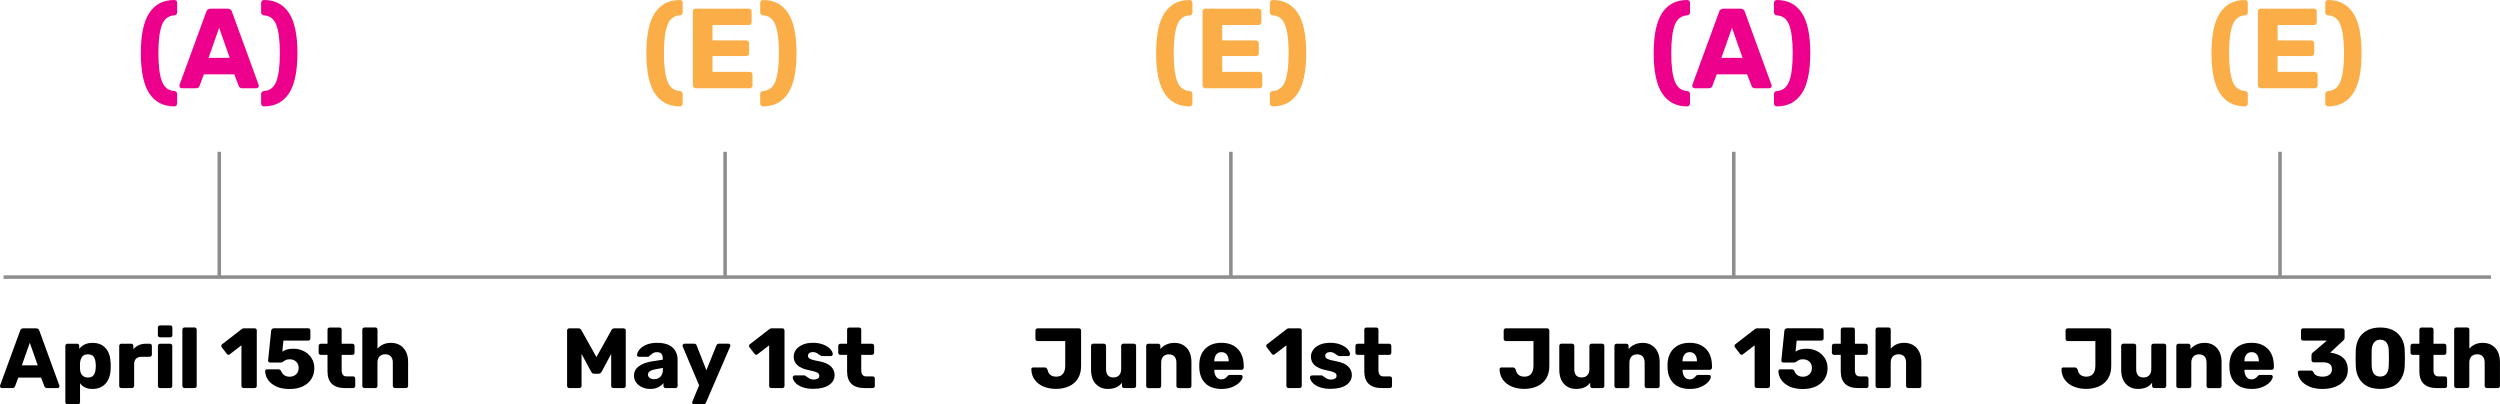<?xml version="1.0" encoding="UTF-8"?><svg id="Layer_2" xmlns="http://www.w3.org/2000/svg" viewBox="0 0 703.11 113.7"><defs><style>.cls-1{fill:#ec008c;}.cls-2{fill:#fbae47;}.cls-3{fill:#8e8e8e;}</style></defs><g id="Layer_1-2"><path d="m.16,108.99c-.1-.1-.16-.22-.16-.35,0-.1,0-.17.02-.22l5.64-15.41c.05-.19.15-.35.31-.48s.37-.19.62-.19h3.55c.25,0,.46.06.62.19.16.13.26.29.31.48l5.62,15.41.05.22c0,.13-.05.24-.16.35-.1.1-.23.16-.37.16h-2.95c-.38,0-.64-.17-.77-.5l-.94-2.45h-6.41l-.91,2.45c-.13.34-.39.5-.79.5H.5c-.13,0-.24-.05-.35-.16Zm10.45-6.25l-2.23-6.34-2.23,6.34h4.46Z"/><path d="m18.56,113.54c-.12-.11-.18-.26-.18-.43v-15.84c0-.18.06-.32.18-.43.12-.11.26-.17.42-.17h2.71c.18,0,.32.06.43.17.11.11.17.26.17.43v.86c.86-1.14,2.1-1.7,3.72-1.7s2.79.49,3.67,1.46c.88.98,1.36,2.35,1.44,4.13.02.21.02.5.02.89s0,.68-.02.89c-.06,1.73-.54,3.09-1.44,4.09-.9,1-2.12,1.5-3.67,1.5s-2.74-.54-3.5-1.61v5.33c0,.18-.06.32-.17.43-.11.11-.26.17-.43.17h-2.93c-.16,0-.3-.06-.42-.17Zm7.78-8.04c.33-.45.52-1.06.56-1.85.03-.32.05-.57.05-.74s-.02-.42-.05-.74c-.05-.78-.24-1.4-.56-1.85-.33-.45-.87-.67-1.62-.67s-1.28.23-1.62.68c-.34.46-.54,1.04-.59,1.76l-.02.89.02.91c.03.66.23,1.2.6,1.63.37.43.9.65,1.61.65.75,0,1.29-.22,1.62-.67Z"/><path d="m33.7,108.98c-.11-.11-.17-.26-.17-.43v-11.28c0-.18.06-.32.17-.43.11-.11.26-.17.43-.17h2.76c.18,0,.32.06.44.18s.18.26.18.42v.96c.88-1.04,2.06-1.56,3.55-1.56h1.06c.18,0,.32.06.43.17.11.11.17.26.17.43v2.47c0,.16-.06.3-.17.42-.11.12-.26.18-.43.18h-2.33c-.66,0-1.16.18-1.52.54-.36.36-.54.87-.54,1.52v6.14c0,.18-.06.32-.18.43s-.27.17-.44.17h-2.98c-.18,0-.32-.06-.43-.17Z"/><path d="m44.57,94.7c-.11-.11-.17-.26-.17-.43v-2.16c0-.18.06-.32.17-.43.11-.11.26-.17.43-.17h2.88c.18,0,.32.06.43.17.11.11.17.26.17.43v2.16c0,.18-.06.32-.17.43s-.26.17-.43.17h-2.88c-.18,0-.32-.06-.43-.17Zm.02,14.28c-.11-.11-.17-.26-.17-.43v-11.28c0-.18.06-.32.17-.43s.26-.17.43-.17h2.83c.18,0,.32.06.43.17s.17.26.17.43v11.28c0,.16-.06.3-.17.42-.11.12-.26.18-.43.18h-2.83c-.18,0-.32-.06-.43-.17Z"/><path d="m51.47,108.96c-.12-.12-.18-.26-.18-.42v-15.84c0-.18.06-.32.18-.43.12-.11.26-.17.42-.17h2.83c.18,0,.32.06.43.17.11.11.17.26.17.43v15.84c0,.18-.06.32-.17.43-.11.11-.26.17-.43.17h-2.83c-.16,0-.3-.06-.42-.18Z"/><path d="m68.08,108.96c-.12-.12-.18-.26-.18-.42v-11.42l-3.29,2.52c-.11.1-.23.14-.36.14-.18,0-.34-.1-.48-.29l-1.42-1.85c-.08-.13-.12-.25-.12-.36,0-.22.1-.39.29-.5l5.52-4.27c.18-.11.37-.17.58-.17h3c.18,0,.32.06.43.17s.17.26.17.43v15.6c0,.16-.06.3-.17.42-.11.12-.26.18-.43.18h-3.12c-.16,0-.3-.06-.42-.18Z"/><path d="m77.76,108.72c-1.02-.46-1.8-1.07-2.34-1.84-.54-.77-.82-1.6-.85-2.5,0-.14.05-.26.14-.36.1-.1.22-.14.36-.14h3.22c.37,0,.62.15.77.46.43,1.07,1.24,1.61,2.42,1.61.7,0,1.3-.22,1.79-.66.49-.44.73-1.05.73-1.84,0-.7-.24-1.28-.71-1.73-.47-.45-1.08-.67-1.81-.67-.42,0-.75.05-1,.16-.25.1-.5.25-.76.44-.27.21-.49.31-.65.31h-3.14c-.14,0-.27-.05-.37-.16s-.16-.23-.16-.37l.86-8.38c.02-.22.1-.4.25-.53s.33-.19.54-.19h9.62c.18,0,.32.06.44.17.12.11.18.26.18.43v2.26c0,.18-.06.32-.18.43-.12.11-.27.17-.44.17h-6.96l-.31,3.1c.4-.27.84-.48,1.32-.61.48-.14,1.1-.2,1.87-.2,1.01,0,1.96.23,2.86.68.9.46,1.61,1.1,2.15,1.93s.8,1.78.8,2.86c0,1.14-.28,2.15-.84,3.04-.56.89-1.36,1.58-2.41,2.08-1.05.5-2.28.74-3.71.74s-2.67-.23-3.7-.68Z"/><path d="m92.11,104.42v-4.61h-1.87c-.18,0-.32-.06-.44-.17-.12-.11-.18-.26-.18-.43v-1.94c0-.18.06-.32.18-.43.12-.11.27-.17.44-.17h1.87v-3.96c0-.18.06-.32.18-.43.12-.11.26-.17.42-.17h2.78c.18,0,.32.06.43.17.11.11.17.26.17.43v3.96h3c.18,0,.32.06.44.17.12.11.18.26.18.43v1.94c0,.18-.06.32-.18.43-.12.11-.27.17-.44.17h-3v4.27c0,1.18.46,1.78,1.37,1.78h1.85c.18,0,.32.06.43.17.11.11.17.26.17.43v2.09c0,.16-.06.3-.17.42-.11.12-.26.18-.43.18h-2.23c-3.31,0-4.97-1.58-4.97-4.73Z"/><path d="m102.08,108.96c-.12-.12-.18-.26-.18-.42v-15.84c0-.18.06-.32.18-.43.12-.11.26-.17.42-.17h3.07c.18,0,.32.06.43.17.11.11.17.26.17.43v5.35c.96-1.09,2.22-1.63,3.79-1.63.93,0,1.76.21,2.48.62.73.42,1.3,1.03,1.72,1.85.42.82.62,1.8.62,2.95v6.7c0,.16-.06.3-.17.42-.11.12-.26.18-.43.18h-3.1c-.16,0-.3-.06-.42-.18-.12-.12-.18-.26-.18-.42v-6.55c0-.75-.18-1.33-.54-1.74-.36-.41-.88-.61-1.57-.61s-1.23.2-1.62.61c-.39.41-.59.99-.59,1.74v6.55c0,.18-.06.32-.17.43-.11.11-.26.17-.43.17h-3.07c-.16,0-.3-.06-.42-.18Z"/><path d="m159.67,108.96c-.12-.12-.18-.26-.18-.42v-15.6c0-.18.06-.32.18-.43.12-.11.26-.17.42-.17h2.59c.38,0,.66.18.84.53l4.22,7.56,4.22-7.56c.18-.35.46-.53.84-.53h2.57c.18,0,.32.06.44.17.12.11.18.26.18.43v15.6c0,.18-.06.32-.18.43-.12.11-.27.17-.44.17h-2.86c-.18,0-.32-.06-.44-.17s-.18-.26-.18-.43v-9l-2.69,5.02c-.21.37-.49.55-.84.55h-1.25c-.21,0-.38-.05-.5-.14-.13-.1-.24-.23-.34-.41l-2.71-5.02v9c0,.16-.06.3-.17.42-.11.12-.26.18-.43.18h-2.88c-.16,0-.3-.06-.42-.18Z"/><path d="m180.53,108.89c-.7-.33-1.24-.78-1.63-1.34-.39-.57-.59-1.2-.59-1.88,0-1.1.45-1.99,1.36-2.66s2.15-1.14,3.73-1.39l3-.46v-.34c0-.61-.13-1.06-.38-1.34-.26-.29-.69-.43-1.3-.43-.37,0-.67.06-.91.19-.24.13-.49.3-.74.53-.22.19-.39.32-.5.38-.05.13-.14.19-.26.19h-2.62c-.16,0-.29-.05-.4-.16s-.15-.23-.13-.37c.02-.43.23-.91.64-1.44s1.03-.98,1.87-1.37c.84-.38,1.88-.58,3.11-.58,1.97,0,3.42.44,4.37,1.31.94.87,1.42,2.04,1.42,3.52v7.3c0,.16-.06.3-.17.42-.11.12-.26.18-.43.18h-2.78c-.16,0-.3-.06-.42-.18-.12-.12-.18-.26-.18-.42v-.84c-.35.5-.84.9-1.48,1.21-.63.31-1.38.47-2.24.47s-1.62-.17-2.32-.49Zm5.23-2.96c.46-.48.68-1.18.68-2.11v-.34l-2.04.36c-1.44.26-2.16.76-2.16,1.51,0,.4.17.72.5.95.34.23.74.35,1.22.35.74,0,1.33-.24,1.79-.72Z"/><path d="m194.82,113.56c-.1-.1-.14-.22-.14-.36,0-.11.02-.22.07-.31l1.87-4.51-4.61-10.9c-.05-.13-.07-.22-.07-.29.03-.14.1-.27.19-.37.1-.1.22-.16.36-.16h2.74c.34,0,.57.17.7.5l2.74,6.98,2.81-6.98c.16-.34.4-.5.72-.5h2.69c.14,0,.27.05.37.16.1.1.16.22.16.35,0,.06-.02.17-.07.31l-6.79,15.72c-.13.34-.37.5-.72.5h-2.64c-.14,0-.26-.05-.36-.14Z"/><path d="m216.5,108.96c-.12-.12-.18-.26-.18-.42v-11.42l-3.29,2.52c-.11.1-.23.14-.36.14-.18,0-.34-.1-.48-.29l-1.42-1.85c-.08-.13-.12-.25-.12-.36,0-.22.1-.39.29-.5l5.52-4.27c.18-.11.37-.17.58-.17h3c.18,0,.32.06.43.17s.17.26.17.43v15.6c0,.16-.06.3-.17.42-.11.12-.26.18-.43.18h-3.12c-.16,0-.3-.06-.42-.18Z"/><path d="m225.5,108.83c-.87-.37-1.52-.81-1.93-1.32-.42-.51-.62-.97-.62-1.37,0-.16.06-.29.18-.4.12-.1.25-.16.4-.16h2.74c.1,0,.18.04.26.12.19.13.34.23.43.31.35.26.66.44.92.56.26.12.59.18.97.18.46,0,.84-.09,1.14-.28.3-.18.44-.44.44-.78,0-.27-.08-.49-.23-.65s-.44-.32-.88-.47c-.43-.15-1.09-.32-1.97-.49-1.33-.27-2.35-.72-3.06-1.33-.71-.62-1.07-1.44-1.07-2.48,0-.66.21-1.28.62-1.87.42-.59,1.04-1.07,1.86-1.44.82-.37,1.8-.55,2.94-.55s2.13.18,2.98.53c.85.35,1.49.78,1.93,1.28.44.5.66.96.66,1.38,0,.14-.05.27-.16.38-.1.11-.23.17-.37.17h-2.5c-.13,0-.25-.04-.36-.12-.21-.11-.39-.23-.55-.36-.27-.21-.53-.37-.77-.48-.24-.11-.54-.17-.89-.17-.42,0-.75.1-1,.29-.25.19-.37.44-.37.74,0,.24.07.44.2.6.14.16.42.32.86.47.44.15,1.09.31,1.96.47,1.55.27,2.68.75,3.4,1.44.71.69,1.07,1.5,1.07,2.42,0,1.18-.53,2.13-1.58,2.84-1.06.71-2.53,1.07-4.42,1.07-1.3,0-2.38-.18-3.25-.55Z"/><path d="m238.24,104.42v-4.61h-1.87c-.18,0-.32-.06-.44-.17-.12-.11-.18-.26-.18-.43v-1.94c0-.18.06-.32.18-.43.12-.11.27-.17.44-.17h1.87v-3.96c0-.18.06-.32.18-.43.12-.11.26-.17.42-.17h2.78c.18,0,.32.06.43.17.11.11.17.26.17.43v3.96h3c.18,0,.32.06.44.17.12.11.18.26.18.43v1.94c0,.18-.06.32-.18.43-.12.11-.27.17-.44.17h-3v4.27c0,1.18.46,1.78,1.37,1.78h1.85c.18,0,.32.06.43.17.11.11.17.26.17.43v2.09c0,.16-.06.3-.17.42-.11.12-.26.18-.43.18h-2.23c-3.31,0-4.97-1.58-4.97-4.73Z"/><path d="m293.57,108.75c-1.05-.42-1.89-1.05-2.52-1.88-.63-.83-.96-1.83-1-3,0-.14.05-.27.14-.37.1-.1.22-.16.38-.16h3.24c.21,0,.37.06.49.17.12.11.23.28.32.5.26,1.28,1.08,1.92,2.47,1.92.8,0,1.42-.26,1.85-.79.43-.53.65-1.29.65-2.28v-6.94h-7.78c-.16,0-.3-.06-.42-.18-.12-.12-.18-.26-.18-.42v-2.38c0-.18.06-.32.18-.43.12-.11.26-.17.42-.17h11.62c.18,0,.32.06.44.17.12.11.18.26.18.43v10.03c0,1.36-.3,2.52-.89,3.48s-1.42,1.69-2.5,2.18-2.3.74-3.7.74c-1.23,0-2.37-.21-3.42-.64Z"/><path d="m308.15,107.96c-.86-.95-1.3-2.28-1.3-4v-6.7c0-.18.06-.32.17-.43.11-.11.26-.17.43-.17h3c.18,0,.32.06.44.17.12.11.18.26.18.43v6.55c0,1.57.7,2.35,2.09,2.35.67,0,1.2-.21,1.58-.62.38-.42.58-.99.58-1.73v-6.55c0-.18.06-.32.18-.43.12-.11.26-.17.42-.17h3c.18,0,.32.06.43.17s.17.26.17.43v11.28c0,.16-.06.3-.17.42-.11.12-.26.18-.43.18h-2.78c-.16,0-.3-.06-.42-.18-.12-.12-.18-.26-.18-.42v-.91c-.83,1.17-2.16,1.75-3.98,1.75-1.41,0-2.54-.48-3.41-1.43Z"/><path d="m322.53,108.98c-.11-.11-.17-.26-.17-.43v-11.28c0-.18.06-.32.17-.43.11-.11.26-.17.43-.17h2.76c.18,0,.32.06.44.17.12.11.18.26.18.43v.91c.43-.53.99-.95,1.67-1.27.68-.32,1.45-.48,2.32-.48,1.41,0,2.55.48,3.43,1.43s1.32,2.28,1.32,4v6.7c0,.16-.06.3-.17.42-.11.12-.26.18-.43.18h-3.02c-.16,0-.3-.06-.42-.18s-.18-.26-.18-.42v-6.55c0-.75-.18-1.33-.55-1.74-.37-.41-.9-.61-1.58-.61s-1.2.2-1.58.61c-.38.41-.58.99-.58,1.74v6.55c0,.16-.06.3-.17.42-.11.12-.26.18-.43.18h-3c-.18,0-.32-.06-.43-.17Z"/><path d="m339.02,107.82c-1.1-1.04-1.68-2.55-1.73-4.54v-.84c.06-1.89.65-3.36,1.76-4.43,1.11-1.06,2.6-1.6,4.48-1.6,1.36,0,2.51.28,3.44.83.94.55,1.64,1.31,2.11,2.27s.71,2.06.71,3.31v.58c0,.16-.06.3-.17.42s-.26.18-.43.18h-7.68v.17c.03.75.22,1.36.55,1.82.34.46.82.7,1.46.7.4,0,.73-.08.98-.25.25-.17.49-.37.7-.61.14-.18.26-.28.35-.32.09-.04.23-.06.42-.06h2.98c.14,0,.27.04.37.13.1.09.16.2.16.35,0,.42-.24.9-.71,1.44-.47.54-1.16,1.02-2.05,1.42-.9.4-1.95.6-3.17.6-1.92,0-3.43-.52-4.54-1.56Zm6.55-6.19v-.05c0-.78-.18-1.4-.54-1.86s-.86-.68-1.5-.68-1.12.23-1.48.68c-.36.46-.54,1.08-.54,1.86v.05h4.06Z"/><path d="m361.97,108.96c-.12-.12-.18-.26-.18-.42v-11.42l-3.29,2.52c-.11.1-.23.14-.36.14-.18,0-.34-.1-.48-.29l-1.42-1.85c-.08-.13-.12-.25-.12-.36,0-.22.1-.39.29-.5l5.52-4.27c.18-.11.37-.17.58-.17h3c.18,0,.32.06.43.17s.17.26.17.43v15.6c0,.16-.06.3-.17.42-.11.12-.26.18-.43.18h-3.12c-.16,0-.3-.06-.42-.18Z"/><path d="m370.97,108.83c-.87-.37-1.52-.81-1.93-1.32-.42-.51-.62-.97-.62-1.37,0-.16.06-.29.18-.4.12-.1.25-.16.4-.16h2.74c.1,0,.18.04.26.12.19.13.34.23.43.31.35.26.66.44.92.56.26.12.59.18.97.18.46,0,.84-.09,1.14-.28.3-.18.44-.44.44-.78,0-.27-.08-.49-.23-.65-.15-.16-.44-.32-.88-.47-.43-.15-1.09-.32-1.97-.49-1.33-.27-2.35-.72-3.06-1.33s-1.07-1.44-1.07-2.48c0-.66.21-1.28.62-1.87.42-.59,1.04-1.07,1.86-1.44s1.8-.55,2.94-.55,2.13.18,2.98.53c.85.35,1.49.78,1.93,1.28.44.5.66.96.66,1.38,0,.14-.05.27-.16.38-.1.11-.23.17-.37.17h-2.5c-.13,0-.25-.04-.36-.12-.21-.11-.39-.23-.55-.36-.27-.21-.53-.37-.77-.48-.24-.11-.54-.17-.89-.17-.42,0-.75.1-1,.29-.25.19-.37.44-.37.74,0,.24.07.44.2.6.14.16.42.32.86.47.44.15,1.09.31,1.96.47,1.55.27,2.68.75,3.4,1.44.71.69,1.07,1.5,1.07,2.42,0,1.18-.53,2.13-1.58,2.84s-2.53,1.07-4.42,1.07c-1.3,0-2.38-.18-3.25-.55Z"/><path d="m383.7,104.42v-4.61h-1.87c-.18,0-.32-.06-.44-.17-.12-.11-.18-.26-.18-.43v-1.94c0-.18.06-.32.18-.43.12-.11.27-.17.44-.17h1.87v-3.96c0-.18.06-.32.18-.43s.26-.17.42-.17h2.78c.18,0,.32.06.43.17s.17.26.17.43v3.96h3c.18,0,.32.06.44.17.12.11.18.26.18.43v1.94c0,.18-.06.32-.18.43-.12.11-.27.17-.44.17h-3v4.27c0,1.18.46,1.78,1.37,1.78h1.85c.18,0,.32.06.43.17.11.11.17.26.17.43v2.09c0,.16-.06.3-.17.42-.11.12-.26.18-.43.18h-2.23c-3.31,0-4.97-1.58-4.97-4.73Z"/><path d="m425.26,108.75c-1.05-.42-1.89-1.05-2.52-1.88s-.96-1.83-1-3c0-.14.05-.27.14-.37.1-.1.22-.16.38-.16h3.24c.21,0,.37.06.49.17.12.11.23.28.32.5.25,1.28,1.08,1.92,2.47,1.92.8,0,1.42-.26,1.85-.79.43-.53.65-1.29.65-2.28v-6.94h-7.78c-.16,0-.3-.06-.42-.18s-.18-.26-.18-.42v-2.38c0-.18.06-.32.18-.43.12-.11.26-.17.42-.17h11.62c.18,0,.32.06.44.17.12.11.18.26.18.43v10.03c0,1.36-.3,2.52-.89,3.48-.59.96-1.42,1.69-2.5,2.18-1.07.5-2.3.74-3.7.74-1.23,0-2.37-.21-3.42-.64Z"/><path d="m439.84,107.96c-.86-.95-1.3-2.28-1.3-4v-6.7c0-.18.06-.32.17-.43.11-.11.26-.17.43-.17h3c.18,0,.32.06.44.17.12.11.18.26.18.43v6.55c0,1.57.7,2.35,2.09,2.35.67,0,1.2-.21,1.58-.62.38-.42.58-.99.58-1.73v-6.55c0-.18.06-.32.18-.43.12-.11.26-.17.42-.17h3c.18,0,.32.06.43.17s.17.26.17.43v11.28c0,.16-.06.3-.17.42-.11.12-.26.18-.43.18h-2.78c-.16,0-.3-.06-.42-.18-.12-.12-.18-.26-.18-.42v-.91c-.83,1.17-2.16,1.75-3.98,1.75-1.41,0-2.54-.48-3.41-1.43Z"/><path d="m454.22,108.98c-.11-.11-.17-.26-.17-.43v-11.28c0-.18.06-.32.17-.43.11-.11.26-.17.43-.17h2.76c.18,0,.32.06.44.17.12.11.18.26.18.43v.91c.43-.53.99-.95,1.67-1.27.68-.32,1.45-.48,2.32-.48,1.41,0,2.55.48,3.43,1.43s1.32,2.28,1.32,4v6.7c0,.16-.06.3-.17.42-.11.12-.26.18-.43.18h-3.02c-.16,0-.3-.06-.42-.18s-.18-.26-.18-.42v-6.55c0-.75-.18-1.33-.55-1.74-.37-.41-.9-.61-1.58-.61s-1.2.2-1.58.61c-.38.41-.58.99-.58,1.74v6.55c0,.16-.06.3-.17.42-.11.12-.26.18-.43.18h-3c-.18,0-.32-.06-.43-.17Z"/><path d="m470.71,107.82c-1.1-1.04-1.68-2.55-1.73-4.54v-.84c.06-1.89.65-3.36,1.76-4.43,1.11-1.06,2.6-1.6,4.48-1.6,1.36,0,2.51.28,3.44.83.94.55,1.64,1.31,2.11,2.27s.71,2.06.71,3.31v.58c0,.16-.06.3-.17.42s-.26.18-.43.18h-7.68v.17c.03.75.22,1.36.55,1.82.34.46.82.7,1.46.7.4,0,.73-.08.98-.25.25-.17.49-.37.7-.61.14-.18.26-.28.35-.32.09-.04.23-.06.42-.06h2.98c.14,0,.27.04.37.13.1.09.16.2.16.35,0,.42-.24.9-.71,1.44-.47.54-1.16,1.02-2.05,1.42-.9.4-1.95.6-3.17.6-1.92,0-3.43-.52-4.54-1.56Zm6.55-6.19v-.05c0-.78-.18-1.4-.54-1.86s-.86-.68-1.5-.68-1.12.23-1.48.68c-.36.46-.54,1.08-.54,1.86v.05h4.06Z"/><path d="m493.66,108.96c-.12-.12-.18-.26-.18-.42v-11.42l-3.29,2.52c-.11.1-.23.14-.36.14-.18,0-.34-.1-.48-.29l-1.42-1.85c-.08-.13-.12-.25-.12-.36,0-.22.1-.39.29-.5l5.52-4.27c.18-.11.37-.17.58-.17h3c.18,0,.32.06.43.17s.17.26.17.43v15.6c0,.16-.06.3-.17.42-.11.12-.26.18-.43.18h-3.12c-.16,0-.3-.06-.42-.18Z"/><path d="m503.35,108.72c-1.02-.46-1.8-1.07-2.34-1.84-.54-.77-.82-1.6-.85-2.5,0-.14.05-.26.14-.36.1-.1.22-.14.36-.14h3.22c.37,0,.62.15.77.46.43,1.07,1.24,1.61,2.42,1.61.7,0,1.3-.22,1.79-.66.49-.44.73-1.05.73-1.84,0-.7-.24-1.28-.71-1.73-.47-.45-1.08-.67-1.81-.67-.42,0-.75.05-1,.16-.25.1-.5.25-.76.44-.27.21-.49.31-.65.31h-3.14c-.14,0-.27-.05-.37-.16s-.16-.23-.16-.37l.86-8.38c.02-.22.1-.4.25-.53s.33-.19.54-.19h9.62c.18,0,.32.06.44.17.12.11.18.26.18.43v2.26c0,.18-.06.32-.18.43-.12.11-.27.17-.44.17h-6.96l-.31,3.1c.4-.27.84-.48,1.32-.61.48-.14,1.1-.2,1.87-.2,1.01,0,1.96.23,2.86.68.9.46,1.61,1.1,2.15,1.93s.8,1.78.8,2.86c0,1.14-.28,2.15-.84,3.04-.56.89-1.36,1.58-2.41,2.08-1.05.5-2.28.74-3.71.74s-2.67-.23-3.7-.68Z"/><path d="m517.7,104.42v-4.61h-1.87c-.18,0-.32-.06-.44-.17-.12-.11-.18-.26-.18-.43v-1.94c0-.18.06-.32.18-.43.12-.11.27-.17.44-.17h1.87v-3.96c0-.18.06-.32.18-.43.12-.11.26-.17.42-.17h2.78c.18,0,.32.06.43.17.11.11.17.26.17.43v3.96h3c.18,0,.32.06.44.17.12.11.18.26.18.43v1.94c0,.18-.06.32-.18.43-.12.11-.27.17-.44.17h-3v4.27c0,1.18.46,1.78,1.37,1.78h1.85c.18,0,.32.06.43.17.11.11.17.26.17.43v2.09c0,.16-.06.3-.17.42-.11.12-.26.18-.43.18h-2.23c-3.31,0-4.97-1.58-4.97-4.73Z"/><path d="m527.67,108.96c-.12-.12-.18-.26-.18-.42v-15.84c0-.18.06-.32.18-.43.12-.11.26-.17.42-.17h3.07c.18,0,.32.06.43.17.11.11.17.26.17.43v5.35c.96-1.09,2.22-1.63,3.79-1.63.93,0,1.76.21,2.48.62.73.42,1.3,1.03,1.72,1.85.42.82.62,1.8.62,2.95v6.7c0,.16-.06.3-.17.42-.11.12-.26.18-.43.18h-3.1c-.16,0-.3-.06-.42-.18-.12-.12-.18-.26-.18-.42v-6.55c0-.75-.18-1.33-.54-1.74-.36-.41-.88-.61-1.57-.61s-1.23.2-1.62.61c-.39.41-.59.99-.59,1.74v6.55c0,.18-.06.32-.17.43-.11.11-.26.17-.43.17h-3.07c-.16,0-.3-.06-.42-.18Z"/><path d="m583.29,108.75c-1.05-.42-1.89-1.05-2.52-1.88s-.96-1.83-1-3c0-.14.05-.27.14-.37.1-.1.22-.16.38-.16h3.24c.21,0,.37.06.49.17.12.11.23.28.32.5.25,1.28,1.08,1.92,2.47,1.92.8,0,1.42-.26,1.85-.79.43-.53.65-1.29.65-2.28v-6.94h-7.78c-.16,0-.3-.06-.42-.18s-.18-.26-.18-.42v-2.38c0-.18.06-.32.18-.43.12-.11.26-.17.42-.17h11.62c.18,0,.32.06.44.17.12.11.18.26.18.43v10.03c0,1.36-.3,2.52-.89,3.48-.59.96-1.42,1.69-2.5,2.18-1.07.5-2.3.74-3.7.74-1.23,0-2.37-.21-3.42-.64Z"/><path d="m597.87,107.96c-.86-.95-1.3-2.28-1.3-4v-6.7c0-.18.06-.32.17-.43s.26-.17.43-.17h3c.18,0,.32.06.44.17.12.11.18.26.18.43v6.55c0,1.57.7,2.35,2.09,2.35.67,0,1.2-.21,1.58-.62.38-.42.58-.99.58-1.73v-6.55c0-.18.06-.32.18-.43.12-.11.26-.17.42-.17h3c.18,0,.32.06.43.17.11.11.17.26.17.43v11.28c0,.16-.06.3-.17.42-.11.12-.26.18-.43.18h-2.78c-.16,0-.3-.06-.42-.18-.12-.12-.18-.26-.18-.42v-.91c-.83,1.17-2.16,1.75-3.98,1.75-1.41,0-2.54-.48-3.41-1.43Z"/><path d="m612.25,108.98c-.11-.11-.17-.26-.17-.43v-11.28c0-.18.06-.32.17-.43s.26-.17.43-.17h2.76c.18,0,.32.06.44.17.12.11.18.26.18.43v.91c.43-.53.99-.95,1.67-1.27.68-.32,1.45-.48,2.32-.48,1.41,0,2.55.48,3.43,1.43s1.32,2.28,1.32,4v6.7c0,.16-.06.3-.17.42-.11.12-.26.18-.43.18h-3.02c-.16,0-.3-.06-.42-.18-.12-.12-.18-.26-.18-.42v-6.55c0-.75-.18-1.33-.55-1.74-.37-.41-.9-.61-1.58-.61s-1.2.2-1.58.61c-.38.41-.58.99-.58,1.74v6.55c0,.16-.06.3-.17.42-.11.12-.26.18-.43.18h-3c-.18,0-.32-.06-.43-.17Z"/><path d="m628.74,107.82c-1.1-1.04-1.68-2.55-1.73-4.54v-.84c.06-1.89.65-3.36,1.76-4.43s2.6-1.6,4.48-1.6c1.36,0,2.51.28,3.44.83.94.55,1.64,1.31,2.11,2.27.47.96.71,2.06.71,3.31v.58c0,.16-.06.3-.17.42-.11.12-.26.18-.43.18h-7.68v.17c.03.75.22,1.36.55,1.82.34.46.82.7,1.46.7.4,0,.73-.08.98-.25s.49-.37.7-.61c.14-.18.26-.28.35-.32.09-.04.23-.06.42-.06h2.98c.14,0,.27.04.37.13.1.09.16.2.16.35,0,.42-.24.9-.71,1.44s-1.16,1.02-2.05,1.42c-.9.4-1.95.6-3.17.6-1.92,0-3.43-.52-4.54-1.56Zm6.55-6.19v-.05c0-.78-.18-1.4-.54-1.86-.36-.46-.86-.68-1.5-.68s-1.12.23-1.48.68-.54,1.08-.54,1.86v.05h4.06Z"/><path d="m649.36,108.66c-1.05-.48-1.82-1.08-2.33-1.79-.5-.71-.77-1.43-.8-2.15,0-.14.05-.26.16-.36.1-.1.23-.14.37-.14h3.14c.18,0,.32.03.43.1.11.06.22.18.31.36.32.83,1.19,1.25,2.62,1.25.82,0,1.45-.19,1.91-.56s.68-.89.68-1.55c0-1.28-.83-1.92-2.5-1.92h-2.66c-.16,0-.3-.06-.42-.18-.12-.12-.18-.26-.18-.42v-1.34c0-.35.13-.62.38-.82l3.94-3.34h-6.67c-.16,0-.3-.06-.42-.18s-.18-.26-.18-.42v-2.26c0-.18.06-.32.18-.43.12-.11.26-.17.42-.17h11.04c.18,0,.32.06.44.17.12.11.18.26.18.43v2.04c0,.3-.13.57-.38.79l-3.65,3.38.17.05c1.47.19,2.64.68,3.49,1.48.86.79,1.28,1.92,1.28,3.4,0,1.07-.3,2.01-.91,2.81-.61.8-1.45,1.42-2.52,1.85-1.07.43-2.28.65-3.62.65-1.55,0-2.85-.24-3.9-.72Z"/><path d="m664.4,107.62c-1.14-1.16-1.75-2.68-1.85-4.57-.03-.86-.05-1.63-.05-2.3s.02-1.48.05-2.38c.06-1.2.36-2.27.88-3.2.52-.94,1.28-1.68,2.29-2.23,1.01-.55,2.24-.83,3.7-.83,2.16.02,3.82.6,4.99,1.75,1.17,1.15,1.8,2.66,1.9,4.51.03.9.05,1.69.05,2.38s-.02,1.44-.05,2.3c-.11,1.89-.74,3.41-1.87,4.57-1.14,1.16-2.81,1.75-5.02,1.76-2.21-.02-3.88-.6-5.02-1.76Zm6.78-2.5c.39-.52.6-1.25.64-2.2.03-.46.05-1.21.05-2.23s-.02-1.75-.05-2.18c-.03-.91-.24-1.63-.62-2.16-.38-.53-.98-.8-1.78-.82-.78.02-1.37.29-1.76.82-.39.53-.6,1.25-.64,2.16-.02.43-.02,1.16-.02,2.18s0,1.77.02,2.23c.08,1.98.88,2.98,2.4,2.98.78,0,1.37-.26,1.76-.78Z"/><path d="m680.43,104.42v-4.61h-1.87c-.18,0-.32-.06-.44-.17-.12-.11-.18-.26-.18-.43v-1.94c0-.18.06-.32.18-.43.12-.11.27-.17.44-.17h1.87v-3.96c0-.18.06-.32.18-.43.12-.11.26-.17.42-.17h2.78c.18,0,.32.06.43.17.11.11.17.26.17.43v3.96h3c.18,0,.32.06.44.17.12.11.18.26.18.43v1.94c0,.18-.06.32-.18.43-.12.11-.27.17-.44.17h-3v4.27c0,1.18.46,1.78,1.37,1.78h1.85c.18,0,.32.06.43.17.11.11.17.26.17.43v2.09c0,.16-.06.3-.17.42-.11.12-.26.18-.43.18h-2.23c-3.31,0-4.97-1.58-4.97-4.73Z"/><path d="m690.4,108.96c-.12-.12-.18-.26-.18-.42v-15.84c0-.18.06-.32.18-.43.12-.11.26-.17.42-.17h3.07c.18,0,.32.06.43.17.11.11.17.26.17.43v5.35c.96-1.09,2.22-1.63,3.79-1.63.93,0,1.76.21,2.48.62.73.42,1.3,1.03,1.72,1.85.42.82.62,1.8.62,2.95v6.7c0,.16-.06.3-.17.42-.11.12-.26.18-.43.18h-3.1c-.16,0-.3-.06-.42-.18-.12-.12-.18-.26-.18-.42v-6.55c0-.75-.18-1.33-.54-1.74-.36-.41-.88-.61-1.57-.61s-1.23.2-1.62.61c-.39.41-.59.99-.59,1.74v6.55c0,.18-.06.32-.17.43-.11.11-.26.17-.43.17h-3.07c-.16,0-.3-.06-.42-.18Z"/><path class="cls-1" d="m42.03,26.32c-1.61-2.4-2.42-6.19-2.42-11.38s.81-8.97,2.42-11.36c1.61-2.39,3.94-3.58,6.99-3.58.23,0,.43.08.58.22.15.15.22.34.22.58v2.72c0,.21-.08.39-.22.54-.15.15-.33.23-.54.26-1.69.08-2.86.99-3.52,2.72s-.99,4.36-.99,7.9.33,6.18.99,7.92c.66,1.74,1.83,2.65,3.52,2.74.21.02.39.11.54.26.15.15.22.33.22.54v2.72c0,.23-.08.43-.22.58-.15.15-.34.22-.58.22-3.05,0-5.38-1.2-6.99-3.6Z"/><path class="cls-1" d="m50.67,24.62c-.14-.14-.21-.29-.21-.46,0-.13.01-.22.03-.29l7.52-20.54c.06-.26.2-.47.42-.64s.49-.26.83-.26h4.74c.34,0,.62.09.83.26.21.17.35.38.42.64l7.49,20.54.06.29c0,.17-.07.33-.21.46s-.3.21-.5.21h-3.94c-.51,0-.85-.22-1.02-.67l-1.25-3.26h-8.54l-1.22,3.26c-.17.45-.52.67-1.06.67h-3.94c-.17,0-.33-.07-.46-.21Zm13.94-8.34l-2.98-8.45-2.98,8.45h5.95Z"/><path class="cls-1" d="m73.68,29.7c-.16-.15-.24-.34-.24-.58v-2.72c0-.21.07-.4.22-.54.15-.15.33-.24.54-.26,1.69-.08,2.86-1,3.52-2.74.66-1.74.99-4.38.99-7.92s-.33-6.18-.99-7.9c-.66-1.73-1.83-2.63-3.52-2.72-.21-.02-.39-.11-.54-.26s-.22-.33-.22-.54V.8c0-.23.08-.43.24-.58.16-.15.35-.22.56-.22,3.05,0,5.38,1.2,6.99,3.58,1.61,2.39,2.42,6.18,2.42,11.36s-.81,8.98-2.42,11.38c-1.61,2.4-3.94,3.6-6.99,3.6-.21,0-.4-.08-.56-.22Z"/><path class="cls-2" d="m184.21,26.32c-1.61-2.4-2.42-6.19-2.42-11.38s.81-8.97,2.42-11.36c1.61-2.39,3.94-3.58,6.99-3.58.23,0,.43.08.58.22.15.15.22.34.22.58v2.72c0,.21-.08.39-.22.54-.15.15-.33.23-.54.26-1.69.08-2.86.99-3.52,2.72s-.99,4.36-.99,7.9.33,6.18.99,7.92c.66,1.74,1.83,2.65,3.52,2.74.21.02.39.11.54.26.15.15.22.33.22.54v2.72c0,.23-.08.43-.22.58-.15.15-.34.22-.58.22-3.05,0-5.38-1.2-6.99-3.6Z"/><path class="cls-2" d="m195.09,24.59c-.16-.16-.24-.35-.24-.56V3.23c0-.24.08-.43.24-.58.16-.15.35-.22.56-.22h14.94c.23,0,.43.08.58.22s.22.34.22.58v3.01c0,.21-.08.4-.22.56s-.34.24-.58.24h-10.21v4.32h9.5c.23,0,.43.08.58.24.15.16.22.36.22.59v2.78c0,.21-.08.4-.22.56-.15.16-.34.24-.58.24h-9.5v4.45h10.46c.23,0,.43.08.58.22.15.15.22.34.22.58v3.01c0,.21-.08.4-.22.56-.15.16-.34.24-.58.24h-15.2c-.21,0-.4-.08-.56-.24Z"/><path class="cls-2" d="m214.04,29.7c-.16-.15-.24-.34-.24-.58v-2.72c0-.21.07-.4.22-.54.15-.15.33-.24.54-.26,1.69-.08,2.86-1,3.52-2.74.66-1.74.99-4.38.99-7.92s-.33-6.18-.99-7.9c-.66-1.73-1.83-2.63-3.52-2.72-.21-.02-.39-.11-.54-.26s-.22-.33-.22-.54V.8c0-.23.08-.43.24-.58.16-.15.35-.22.56-.22,3.05,0,5.38,1.2,6.99,3.58,1.61,2.39,2.42,6.18,2.42,11.36s-.81,8.98-2.42,11.38c-1.61,2.4-3.94,3.6-6.99,3.6-.21,0-.4-.08-.56-.22Z"/><path class="cls-2" d="m327.57,26.32c-1.61-2.4-2.42-6.19-2.42-11.38s.81-8.97,2.42-11.36c1.61-2.39,3.94-3.58,6.99-3.58.23,0,.43.08.58.22.15.15.22.34.22.58v2.72c0,.21-.08.39-.22.54-.15.15-.33.23-.54.26-1.69.08-2.86.99-3.52,2.72s-.99,4.36-.99,7.9.33,6.18.99,7.92c.66,1.74,1.83,2.65,3.52,2.74.21.02.39.11.54.26.15.15.22.33.22.54v2.72c0,.23-.08.43-.22.58-.15.15-.34.22-.58.22-3.05,0-5.38-1.2-6.99-3.6Z"/><path class="cls-2" d="m338.45,24.59c-.16-.16-.24-.35-.24-.56V3.23c0-.24.08-.43.24-.58.16-.15.35-.22.56-.22h14.94c.23,0,.43.08.58.22s.22.34.22.58v3.01c0,.21-.08.4-.22.56s-.34.24-.58.24h-10.21v4.32h9.5c.23,0,.43.08.58.24.15.16.22.36.22.59v2.78c0,.21-.08.4-.22.56-.15.16-.34.24-.58.24h-9.5v4.45h10.46c.23,0,.43.08.58.22.15.15.22.34.22.58v3.01c0,.21-.08.4-.22.56-.15.16-.34.24-.58.24h-15.2c-.21,0-.4-.08-.56-.24Z"/><path class="cls-2" d="m357.39,29.7c-.16-.15-.24-.34-.24-.58v-2.72c0-.21.07-.4.22-.54.15-.15.33-.24.54-.26,1.69-.08,2.86-1,3.52-2.74.66-1.74.99-4.38.99-7.92s-.33-6.18-.99-7.9c-.66-1.73-1.83-2.63-3.52-2.72-.21-.02-.39-.11-.54-.26s-.22-.33-.22-.54V.8c0-.23.08-.43.24-.58.16-.15.35-.22.56-.22,3.05,0,5.38,1.2,6.99,3.58,1.61,2.39,2.42,6.18,2.42,11.36s-.81,8.98-2.42,11.38c-1.61,2.4-3.94,3.6-6.99,3.6-.21,0-.4-.08-.56-.22Z"/><path class="cls-1" d="m467.51,26.32c-1.61-2.4-2.42-6.19-2.42-11.38s.81-8.97,2.42-11.36c1.61-2.39,3.94-3.58,6.99-3.58.23,0,.43.08.58.22.15.15.22.34.22.58v2.72c0,.21-.08.39-.22.54-.15.15-.33.23-.54.26-1.69.08-2.86.99-3.52,2.72s-.99,4.36-.99,7.9.33,6.18.99,7.92c.66,1.74,1.83,2.65,3.52,2.74.21.02.39.11.54.26.15.15.22.33.22.54v2.72c0,.23-.08.43-.22.58-.15.15-.34.22-.58.22-3.05,0-5.38-1.2-6.99-3.6Z"/><path class="cls-1" d="m476.15,24.62c-.14-.14-.21-.29-.21-.46,0-.13.01-.22.03-.29l7.52-20.54c.06-.26.2-.47.42-.64s.49-.26.83-.26h4.74c.34,0,.62.09.83.26.21.17.35.38.42.64l7.49,20.54.06.29c0,.17-.07.33-.21.46s-.3.21-.5.21h-3.94c-.51,0-.85-.22-1.02-.67l-1.25-3.26h-8.54l-1.22,3.26c-.17.45-.52.67-1.06.67h-3.94c-.17,0-.33-.07-.46-.21Zm13.94-8.34l-2.98-8.45-2.98,8.45h5.95Z"/><path class="cls-1" d="m499.16,29.7c-.16-.15-.24-.34-.24-.58v-2.72c0-.21.07-.4.22-.54.15-.15.33-.24.54-.26,1.69-.08,2.86-1,3.52-2.74.66-1.74.99-4.38.99-7.92s-.33-6.18-.99-7.9c-.66-1.73-1.83-2.63-3.52-2.72-.21-.02-.39-.11-.54-.26s-.22-.33-.22-.54V.8c0-.23.08-.43.24-.58.16-.15.35-.22.56-.22,3.05,0,5.38,1.2,6.99,3.58,1.61,2.39,2.42,6.18,2.42,11.36s-.81,8.98-2.42,11.38c-1.61,2.4-3.94,3.6-6.99,3.6-.21,0-.4-.08-.56-.22Z"/><path class="cls-2" d="m624.39,26.32c-1.61-2.4-2.42-6.19-2.42-11.38s.81-8.97,2.42-11.36c1.61-2.39,3.94-3.58,6.99-3.58.23,0,.43.08.58.22.15.15.22.34.22.58v2.72c0,.21-.08.39-.22.54-.15.15-.33.23-.54.26-1.69.08-2.86.99-3.52,2.72s-.99,4.36-.99,7.9.33,6.18.99,7.92c.66,1.74,1.83,2.65,3.52,2.74.21.02.39.11.54.26.15.15.22.33.22.54v2.72c0,.23-.08.43-.22.58-.15.15-.34.22-.58.22-3.05,0-5.38-1.2-6.99-3.6Z"/><path class="cls-2" d="m635.27,24.59c-.16-.16-.24-.35-.24-.56V3.23c0-.24.08-.43.24-.58.16-.15.35-.22.56-.22h14.94c.23,0,.43.08.58.22s.22.34.22.58v3.01c0,.21-.08.4-.22.56s-.34.24-.58.24h-10.21v4.32h9.5c.23,0,.43.08.58.24.15.16.22.36.22.59v2.78c0,.21-.08.4-.22.56-.15.16-.34.24-.58.24h-9.5v4.45h10.46c.23,0,.43.08.58.22.15.15.22.34.22.58v3.01c0,.21-.08.4-.22.56-.15.16-.34.24-.58.24h-15.2c-.21,0-.4-.08-.56-.24Z"/><path class="cls-2" d="m654.21,29.7c-.16-.15-.24-.34-.24-.58v-2.72c0-.21.07-.4.22-.54.15-.15.33-.24.54-.26,1.69-.08,2.86-1,3.52-2.74.66-1.74.99-4.38.99-7.92s-.33-6.18-.99-7.9c-.66-1.73-1.83-2.63-3.52-2.72-.21-.02-.39-.11-.54-.26s-.22-.33-.22-.54V.8c0-.23.08-.43.24-.58.16-.15.35-.22.56-.22,3.05,0,5.38,1.2,6.99,3.58,1.61,2.39,2.42,6.18,2.42,11.36s-.81,8.98-2.42,11.38c-1.61,2.4-3.94,3.6-6.99,3.6-.21,0-.4-.08-.56-.22Z"/><rect class="cls-3" x="1" y="77.43" width="699.58" height="1"/><rect class="cls-3" x="61.17" y="42.69" width="1" height="35.05"/><rect class="cls-3" x="203.43" y="42.69" width="1" height="35.05"/><rect class="cls-3" x="345.68" y="42.69" width="1" height="35.05"/><rect class="cls-3" x="487.11" y="42.69" width="1" height="35.05"/><rect class="cls-3" x="640.74" y="42.69" width="1" height="35.05"/></g></svg>